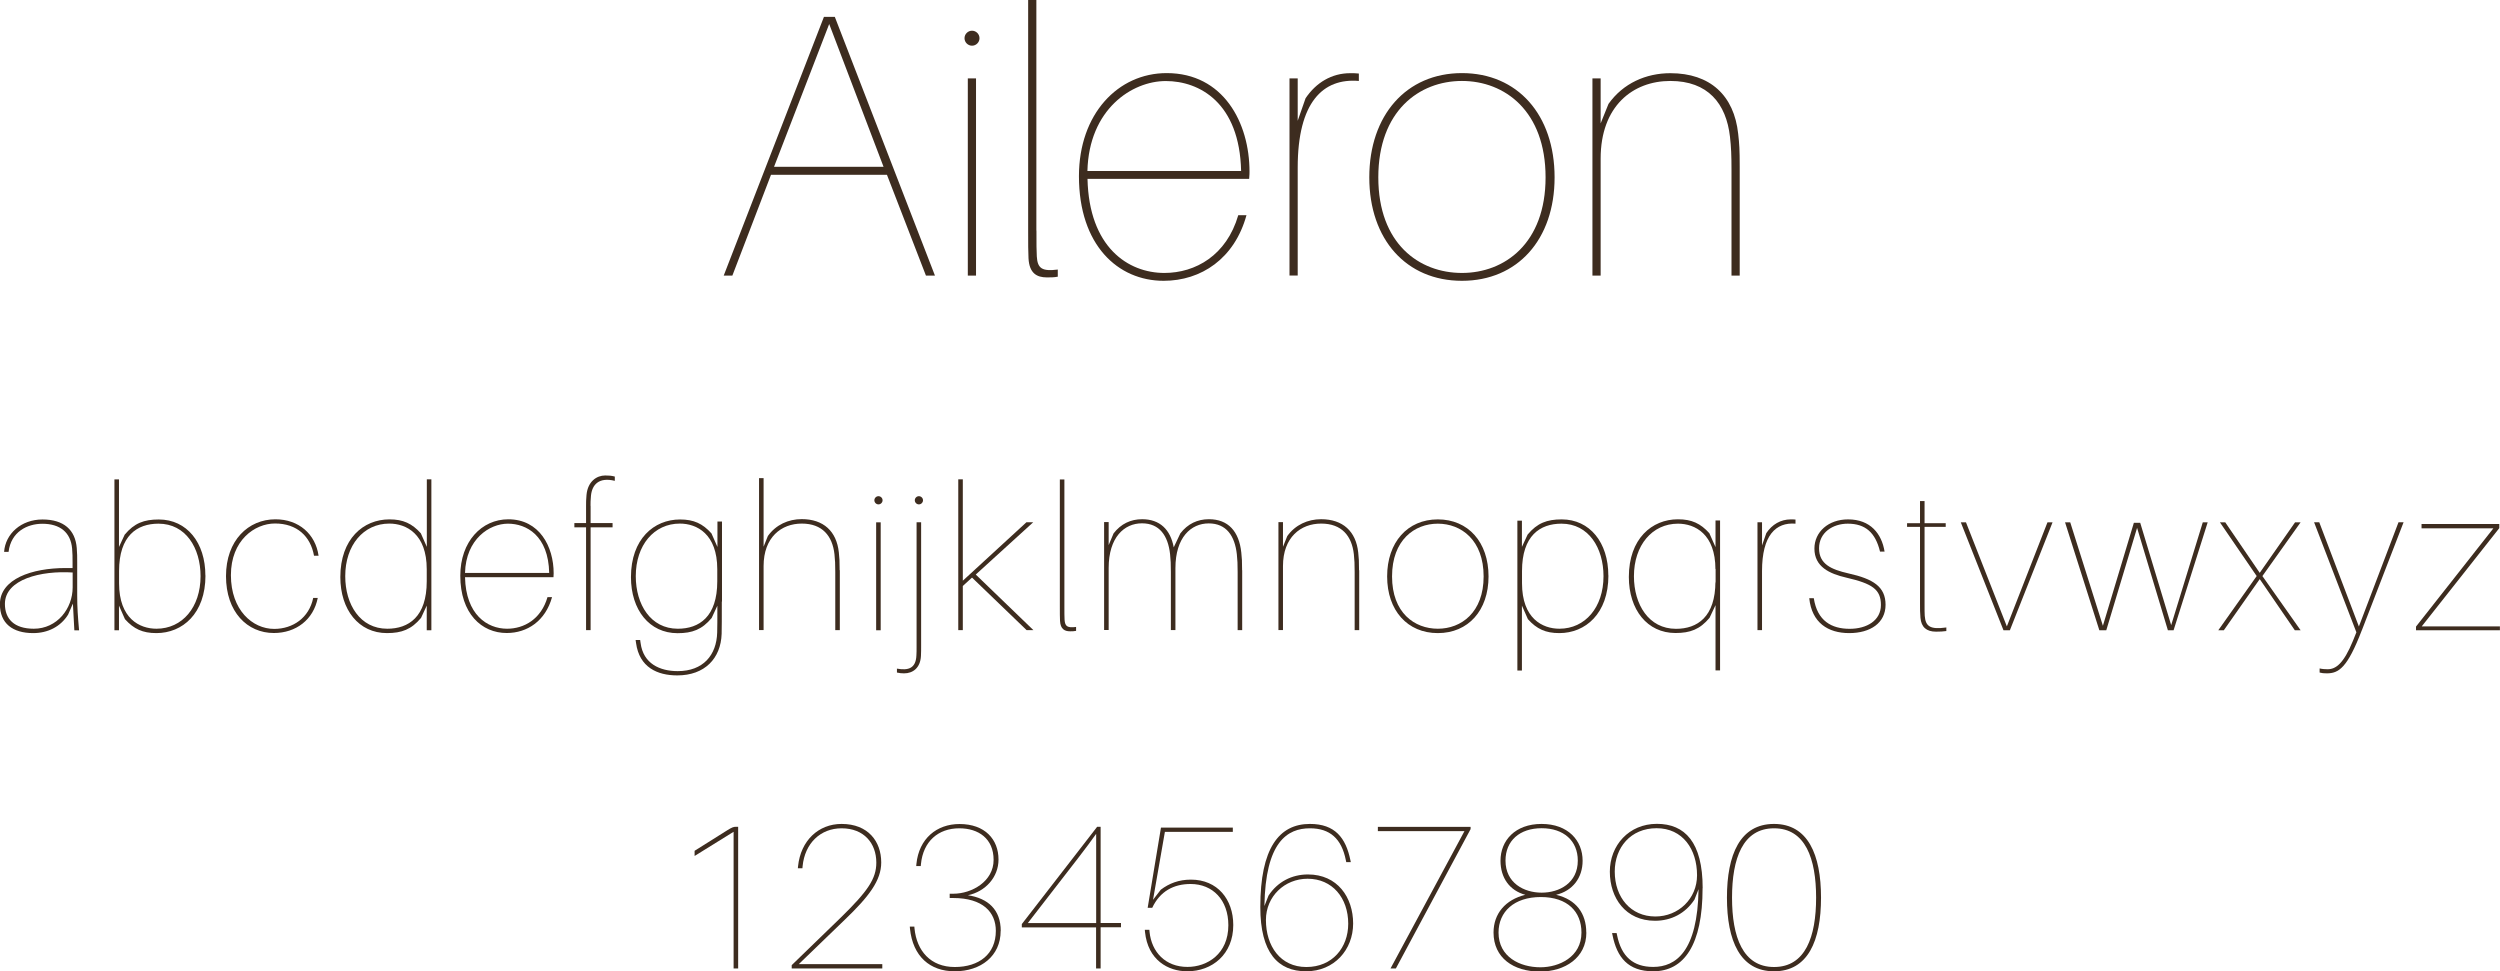 <?xml version="1.0" encoding="UTF-8"?>
<svg id="Layer_2" data-name="Layer 2" xmlns="http://www.w3.org/2000/svg" viewBox="0 0 280.09 108.84">
  <defs>
    <style>
      .cls-1 {
        fill: #3d2c1f;
      }
    </style>
  </defs>
  <g id="Layer_1-2" data-name="Layer 1">
    <g>
      <g>
        <path class="cls-1" d="M8.16,67.64l-.53,1.22c-.85,1.36-2.28,2.07-3.91,2.07-2.3,0-3.73-1.08-3.73-3.24,0-2.83,3.59-4.05,7.36-4.05h.78v-.62c0-.58,0-1.04-.05-1.56-.16-1.82-1.36-2.78-3.33-2.78-1.7,0-3.52.9-3.79,3.15H.46c.14-2.02,1.91-3.63,4.3-3.63s3.68,1.17,3.84,3.2c.05.62.05.94.05,1.59v3.72c0,1.38.07,2.32.21,3.91h-.53l-.16-2.97ZM8.14,65.8v-1.66c-3.54-.23-7.59.76-7.59,3.52,0,1.68,1.03,2.78,3.24,2.78,2.6,0,4.35-2.25,4.35-4.64Z"/>
        <path class="cls-1" d="M23.02,64.47c0,4.28-2.58,6.46-5.5,6.46-1.54,0-2.53-.46-3.52-1.56l-.67-1.52v2.76h-.51v-16.9h.51v7.57l.64-1.38c1.08-1.29,2.16-1.7,3.82-1.7,3.15,0,5.22,2.6,5.22,6.28ZM22.47,64.56c0-3.17-1.66-5.89-4.71-5.89-2.39,0-4.42,1.33-4.42,5.31v1.36c0,3.96,2.3,5.1,4.19,5.1,2.9,0,4.94-2.41,4.94-5.89Z"/>
        <path class="cls-1" d="M35.69,62.26h-.51c-.39-2.18-1.91-3.61-4.37-3.61-2.28,0-4.94,1.89-4.94,5.79s2.41,6.02,4.85,6.02c2.09,0,3.91-1.24,4.37-3.47h.51c-.48,2.44-2.44,3.93-4.92,3.93-2.97,0-5.36-2.35-5.36-6.37s2.51-6.37,5.54-6.37c2.62,0,4.48,1.66,4.83,4.07Z"/>
        <path class="cls-1" d="M48.32,70.61h-.51v-2.76l-.64,1.38c-1.08,1.29-2.16,1.7-3.82,1.7-3.15,0-5.22-2.6-5.22-6.28,0-4.28,2.58-6.46,5.5-6.46,1.54,0,2.53.46,3.52,1.56l.67,1.52v-7.57h.51v16.9ZM47.81,65.13v-1.36c0-3.96-2.3-5.11-4.19-5.11-2.9,0-4.94,2.42-4.94,5.89,0,3.17,1.66,5.89,4.71,5.89,2.39,0,4.42-1.33,4.42-5.31Z"/>
        <path class="cls-1" d="M62.01,64.67h-9.91c.09,4.19,2.48,5.77,4.71,5.77,1.91,0,3.82-1.08,4.53-3.54h.51c-.74,2.67-2.78,4.02-5.08,4.02-2.81,0-5.2-2.18-5.2-6.42,0-3.82,2.39-6.32,5.38-6.32,3.47,0,5.08,3.04,5.08,6.05,0,.09,0,.18-.02.44ZM52.1,64.19h9.43c-.09-4.19-2.55-5.52-4.62-5.52s-4.71,1.72-4.81,5.52Z"/>
        <path class="cls-1" d="M66.17,56.67v1.93h2.46v.48h-2.46v11.52h-.51v-11.52h-1.31v-.48h1.31v-1.93c0-.34,0-.74.05-1.22.14-1.52,1.15-2.18,2.09-2.18.46,0,.67.02,1.08.12v.48c-1.79-.44-2.55.44-2.67,1.66-.05.51-.05.81-.05,1.15Z"/>
        <path class="cls-1" d="M80.87,67.39c0,1.91,0,2.85-.02,3.63-.09,2.74-1.89,4.65-4.97,4.65-2.23,0-4.25-.9-4.62-3.63l-.05-.34h.51l.05.34c.3,2.32,2.16,3.15,4.16,3.15,2.85,0,4.35-1.79,4.42-4.32.02-.8.02-1.43.02-2.55v-.46l-.64,1.38c-1.08,1.29-2.16,1.7-3.82,1.7-3.15,0-5.22-2.6-5.22-6.28,0-4.28,2.58-6.46,5.5-6.46,1.54,0,2.53.46,3.52,1.56l.67,1.52v-2.85h.51v8.97ZM80.36,65.13v-1.36c0-3.96-2.3-5.11-4.19-5.11-2.9,0-4.94,2.42-4.94,5.89,0,3.17,1.66,5.89,4.71,5.89,2.39,0,4.42-1.33,4.42-5.31Z"/>
        <path class="cls-1" d="M94.09,63.89v6.71h-.51v-6.51c0-.85-.02-1.38-.09-2-.23-2.05-1.36-3.43-3.66-3.43s-4.28,1.54-4.28,4.76v7.17h-.51v-17.02h.51v7.68l.48-1.2c.9-1.26,2.3-1.89,3.79-1.89,2.44,0,3.91,1.36,4.16,3.73.07.62.09.99.09,1.98Z"/>
        <path class="cls-1" d="M98.88,56.05c0,.25-.21.46-.46.46s-.46-.21-.46-.46.21-.46.46-.46.46.21.46.46ZM98.16,70.61v-12.09h.51v12.09h-.51Z"/>
        <path class="cls-1" d="M103.2,72.29c0,.46,0,.78-.02,1.2-.07,1.36-.92,1.95-1.89,1.95-.25,0-.51-.02-.8-.09v-.44c1.26.23,2.12-.02,2.18-1.47.02-.32.02-.55.02-.9v-14.03h.51v13.77ZM103.41,56.05c0,.25-.21.46-.46.46s-.46-.21-.46-.46.21-.46.46-.46.46.21.46.46Z"/>
        <path class="cls-1" d="M107.87,65.66v4.94h-.51v-16.9h.51v11.36l7.13-6.55h.76l-6.44,5.86,6.46,6.23h-.76l-6.12-5.89-1.03.94Z"/>
        <path class="cls-1" d="M119.25,67.85c0,.8,0,1.26.02,1.59.05.76.34.92,1.29.8v.44c-.23.05-.44.05-.67.05-.62,0-1.08-.25-1.13-1.17-.02-.46-.02-.83-.02-1.7v-14.14h.51v14.14Z"/>
        <path class="cls-1" d="M139.17,63.89v6.71h-.51v-6.51c0-.85-.02-1.38-.09-2-.23-2.05-1.17-3.45-3.15-3.45s-3.73,1.56-3.73,5.01v6.94h-.51v-6.51c0-.85-.02-1.38-.09-2-.23-2.05-1.17-3.45-3.15-3.45s-3.73,1.56-3.73,5.01v6.94h-.51v-12.09h.51v2.58l.55-1.31c.83-1.08,1.93-1.59,3.2-1.59,1.98,0,3.17,1.15,3.54,3.15l.74-1.56c.83-1.08,1.93-1.59,3.2-1.59,2.16,0,3.38,1.36,3.63,3.73.07.62.09.99.09,1.98Z"/>
        <path class="cls-1" d="M152.28,63.89v6.71h-.51v-6.51c0-.85-.02-1.38-.09-2-.23-2.05-1.36-3.43-3.66-3.43s-4.28,1.54-4.28,4.76v7.17h-.51v-12.09h.51v2.76l.48-1.2c.9-1.26,2.3-1.89,3.79-1.89,2.44,0,3.91,1.36,4.16,3.73.07.62.09.99.09,1.98Z"/>
        <path class="cls-1" d="M166.77,64.58c0,3.82-2.28,6.35-5.68,6.35s-5.68-2.53-5.68-6.35,2.28-6.39,5.68-6.39,5.68,2.55,5.68,6.39ZM166.22,64.58c0-4.07-2.51-5.91-5.13-5.91s-5.13,1.84-5.13,5.91,2.51,5.86,5.13,5.86,5.13-1.82,5.13-5.86Z"/>
        <path class="cls-1" d="M180.2,64.47c0,4.28-2.58,6.46-5.5,6.46-1.54,0-2.53-.46-3.52-1.56l-.67-1.52v7.27h-.51v-16.79h.51v2.94l.64-1.38c1.08-1.29,2.16-1.7,3.82-1.7,3.15,0,5.22,2.6,5.22,6.28ZM179.65,64.56c0-3.17-1.66-5.89-4.71-5.89-2.39,0-4.42,1.33-4.42,5.31v1.36c0,3.96,2.3,5.1,4.19,5.1,2.9,0,4.94-2.41,4.94-5.89Z"/>
        <path class="cls-1" d="M192.71,75.11h-.51v-7.31l-.67,1.42c-1.08,1.29-2.16,1.7-3.82,1.7-3.15,0-5.22-2.6-5.22-6.28,0-4.28,2.58-6.46,5.5-6.46,1.54,0,2.53.46,3.52,1.56l.69,1.56v-2.99h.51v16.79ZM192.21,63.64l-.02.14c0-3.96-2.3-5.11-4.19-5.11-2.9,0-4.94,2.42-4.94,5.89,0,3.17,1.66,5.89,4.71,5.89,2.39,0,4.42-1.33,4.42-5.31l.02.25v-1.75Z"/>
        <path class="cls-1" d="M201.16,58.21v.46c-2.21-.18-3.75,1.31-3.75,5.31v6.62h-.51v-12.09h.51v2.6l.48-1.38c.64-.97,1.61-1.54,2.74-1.54.18,0,.37,0,.53.02Z"/>
        <path class="cls-1" d="M211.14,61.8h-.51c-.51-2.12-1.63-3.13-3.61-3.13-1.68,0-3.22.99-3.22,2.76s1.36,2.37,3.29,2.81c2.78.62,4.16,1.49,4.16,3.52s-1.7,3.17-4.07,3.17-4.19-1.15-4.48-3.91h.51c.39,2.55,2,3.43,4.02,3.43,1.91,0,3.5-.92,3.5-2.67s-.97-2.39-3.86-3.06c-1.91-.44-3.59-1.22-3.59-3.26,0-1.86,1.56-3.27,3.77-3.27,2.51,0,3.77,1.61,4.09,3.61Z"/>
        <path class="cls-1" d="M218.06,70.29v.41c-.3.05-.76.07-1.15.07-1.08,0-1.66-.51-1.75-1.56-.05-.55-.05-.94-.05-1.63v-8.55h-1.45v-.41h1.45v-2.48h.51v2.48h2.37v.41h-2.37v8.65c0,.64,0,.99.02,1.31.09,1.2.62,1.56,2.41,1.31Z"/>
        <path class="cls-1" d="M225.17,70.61h-.71l-4.78-12.09h.58l4.58,11.66,4.55-11.66h.57l-4.78,12.09Z"/>
        <path class="cls-1" d="M243.52,70.61h-.64l-3.45-11.47-3.45,11.47h-.78l-3.84-12.09h.58l3.66,11.59,3.47-11.54h.71l3.47,11.47,3.54-11.52h.55l-3.82,12.09Z"/>
        <path class="cls-1" d="M257.74,70.61h-.64l-3.93-5.73-4.02,5.73h-.62l4.3-6.07-4.12-6.02h.6l3.86,5.66,3.96-5.66h.62l-4.28,6.02,4.28,6.07Z"/>
        <path class="cls-1" d="M264.61,70.61c-1.63,4.25-2.6,4.83-3.93,4.83-.32,0-.55-.02-.8-.09v-.46c.3.07.6.09.9.09.92,0,1.79-.64,2.83-3.17l.39-.97-4.74-12.33h.58l4.44,11.68,4.44-11.68h.57l-4.67,12.09Z"/>
        <path class="cls-1" d="M280.09,70.61h-9.41v-.41l8.67-11.01h-8.05v-.48h8.71v.46l-8.69,11.01h8.76v.44Z"/>
      </g>
      <g>
        <path class="cls-1" d="M82.7,108.5h-.51v-15.31l-4.37,2.71v-.58l3.66-2.3c.55-.34.71-.39.97-.39h.25v15.87Z"/>
        <path class="cls-1" d="M98.84,108.5h-10.14v-.37l5.5-5.33c3.06-2.99,3.98-4.37,3.98-6.16,0-2.16-1.38-3.84-3.89-3.84-2.37,0-4.12,1.68-4.37,4.25l-.02.23h-.51l.02-.23c.3-2.87,2.28-4.74,4.88-4.74,2.97,0,4.44,1.96,4.44,4.32,0,2.02-1.38,3.82-4.09,6.42l-5.15,4.97h9.36v.48Z"/>
        <path class="cls-1" d="M112.11,104.29c0,2.83-2.23,4.53-5.15,4.53-2.76,0-4.69-1.66-5.01-4.78l-.02-.23h.51l.02.23c.25,2.48,1.79,4.3,4.51,4.3s4.6-1.45,4.6-4.05c0-2.09-1.45-3.68-4.78-3.68h-.39v-.48h.39c2.12,0,4.53-1.4,4.53-3.79s-1.7-3.54-3.84-3.54c-2.37,0-4.05,1.47-4.3,4l-.02.23h-.51l.02-.23c.28-2.85,2.28-4.48,4.83-4.48,2.85,0,4.37,1.72,4.37,3.98,0,1.98-1.47,3.59-3.43,4,2.25.34,3.68,1.61,3.68,4Z"/>
        <path class="cls-1" d="M123.31,103.9v4.6h-.51v-4.6h-8.32v-.37l8.44-10.9h.39v10.78h2.28v.48h-2.28ZM122.81,93.42c-.46.64-1.17,1.63-2.07,2.78l-5.59,7.22h7.66v-10Z"/>
        <path class="cls-1" d="M138.17,103.65c0,3.27-2.37,5.17-5.15,5.17-2.16,0-4.42-1.26-4.74-4.42l-.02-.23h.51l.02.23c.23,2.28,1.79,3.93,4.25,3.93,2.21,0,4.58-1.45,4.58-4.67,0-2.83-1.75-4.62-4.23-4.62-1.89,0-3.43.81-4.3,2.67h-.51l1.49-8.99h8.05v.48h-7.61l-1.33,7.61.87-1.13c.94-.71,2.02-1.13,3.38-1.13,2.97,0,4.74,2.21,4.74,5.08Z"/>
        <path class="cls-1" d="M151.6,103.46c0,2.97-2.14,5.36-5.27,5.36s-5.13-2.05-5.13-7.2c0-6.58,2.09-9.31,5.56-9.31,2.81,0,4.02,1.56,4.53,4.05l.05.23h-.51l-.05-.23c-.48-2.41-1.79-3.56-4.02-3.56-2.53,0-4.99,1.52-5.1,8.71l.46-1.17c1.01-1.54,2.6-2.37,4.42-2.37,3.29,0,5.06,2.55,5.06,5.5ZM151.05,103.49c0-2.9-1.79-5.04-4.55-5.04-2.58,0-4.67,1.98-4.67,4.62,0,2.92,1.61,5.27,4.53,5.27s4.69-2.18,4.69-4.85Z"/>
        <path class="cls-1" d="M164.76,92.89l-8.37,15.61h-.6l8.28-15.38h-9.7v-.48h10.39v.25Z"/>
        <path class="cls-1" d="M177.73,104.48c0,2.83-2.41,4.37-5.2,4.37-2.97,0-5.2-1.54-5.2-4.37,0-2.12,1.33-3.68,3.56-4.23-1.77-.48-2.78-1.91-2.78-3.82,0-2.25,1.63-4.12,4.6-4.12s4.6,1.86,4.6,4.12c0,1.93-1.13,3.38-2.97,3.82,2.25.53,3.38,2.09,3.38,4.23ZM177.18,104.48c0-2.32-1.54-3.98-4.55-3.98s-4.74,1.66-4.74,3.98c0,2.74,2.41,3.89,4.69,3.89,2.09,0,4.6-1.15,4.6-3.89ZM172.72,100.01c1.98,0,4.05-1.08,4.05-3.59,0-2.23-1.59-3.63-4.05-3.63s-4.05,1.4-4.05,3.63c0,2.51,2.07,3.59,4.05,3.59Z"/>
        <path class="cls-1" d="M190.75,99.51c0,6.35-2.07,9.31-5.54,9.31-2.81,0-4.05-1.56-4.55-4.05l-.05-.23h.51l.05.23c.48,2.41,1.82,3.56,4.05,3.56,2.53,0,4.97-1.72,5.08-8.71l-.46,1.17c-1.01,1.54-2.6,2.37-4.42,2.37-3.29,0-5.06-2.55-5.06-5.5s2.14-5.36,5.27-5.36,5.13,2.05,5.13,7.2ZM190.13,98.06c0-2.92-1.61-5.27-4.53-5.27s-4.69,2.18-4.69,4.85c0,2.9,1.79,5.04,4.55,5.04,2.58,0,4.67-1.98,4.67-4.62Z"/>
        <path class="cls-1" d="M204.02,100.57c0,4.85-1.47,8.25-5.27,8.25s-5.27-3.43-5.27-8.25,1.47-8.26,5.27-8.26,5.27,3.43,5.27,8.26ZM203.47,100.57c0-4.37-1.2-7.77-4.71-7.77s-4.71,3.38-4.71,7.77,1.2,7.77,4.71,7.77,4.71-3.38,4.71-7.77Z"/>
      </g>
      <g>
        <path class="cls-1" d="M86.38,19.58l-4.33,11.3h-.97L92.31,1.89h1.22l11.22,28.99h-1.01l-4.37-11.3h-12.98ZM98.99,18.69l-6.09-16-6.18,16h12.27Z"/>
        <path class="cls-1" d="M109.74,4.28c0,.46-.38.84-.84.84s-.84-.38-.84-.84.38-.84.84-.84.84.38.84.84ZM108.43,30.88V8.78h.92v22.1h-.92Z"/>
        <path class="cls-1" d="M116.12,25.83c0,1.47,0,2.31.04,2.9.08,1.39.63,1.68,2.35,1.47v.8c-.42.08-.8.08-1.22.08-1.13,0-1.97-.46-2.06-2.14-.04-.84-.04-1.51-.04-3.11V0h.92v25.83Z"/>
        <path class="cls-1" d="M139.94,20.04h-18.1c.17,7.65,4.54,10.54,8.61,10.54,3.49,0,6.97-1.97,8.28-6.47h.92c-1.34,4.87-5.08,7.35-9.28,7.35-5.12,0-9.49-3.99-9.49-11.72,0-6.97,4.37-11.55,9.83-11.55,6.34,0,9.28,5.54,9.28,11.05,0,.17,0,.34-.04.8ZM121.83,19.16h17.22c-.17-7.65-4.66-10.08-8.44-10.08s-8.61,3.15-8.78,10.08Z"/>
        <path class="cls-1" d="M152.24,8.23v.84c-4.03-.34-6.85,2.39-6.85,9.7v12.1h-.92V8.78h.92v4.75l.88-2.52c1.18-1.76,2.94-2.81,5-2.81.34,0,.67,0,.97.04Z"/>
        <path class="cls-1" d="M174.17,19.87c0,6.97-4.16,11.59-10.38,11.59s-10.38-4.62-10.38-11.59,4.16-11.68,10.38-11.68,10.38,4.66,10.38,11.68ZM173.16,19.87c0-7.44-4.58-10.8-9.37-10.8s-9.37,3.36-9.37,10.8,4.58,10.71,9.37,10.71,9.37-3.32,9.37-10.71Z"/>
        <path class="cls-1" d="M194.91,18.61v12.27h-.92v-11.89c0-1.55-.04-2.52-.17-3.66-.42-3.74-2.48-6.26-6.68-6.26s-7.81,2.81-7.81,8.7v13.11h-.92V8.78h.92v5.04l.88-2.18c1.64-2.31,4.2-3.44,6.93-3.44,4.45,0,7.14,2.48,7.6,6.8.13,1.13.17,1.81.17,3.61Z"/>
      </g>
    </g>
  </g>
</svg>